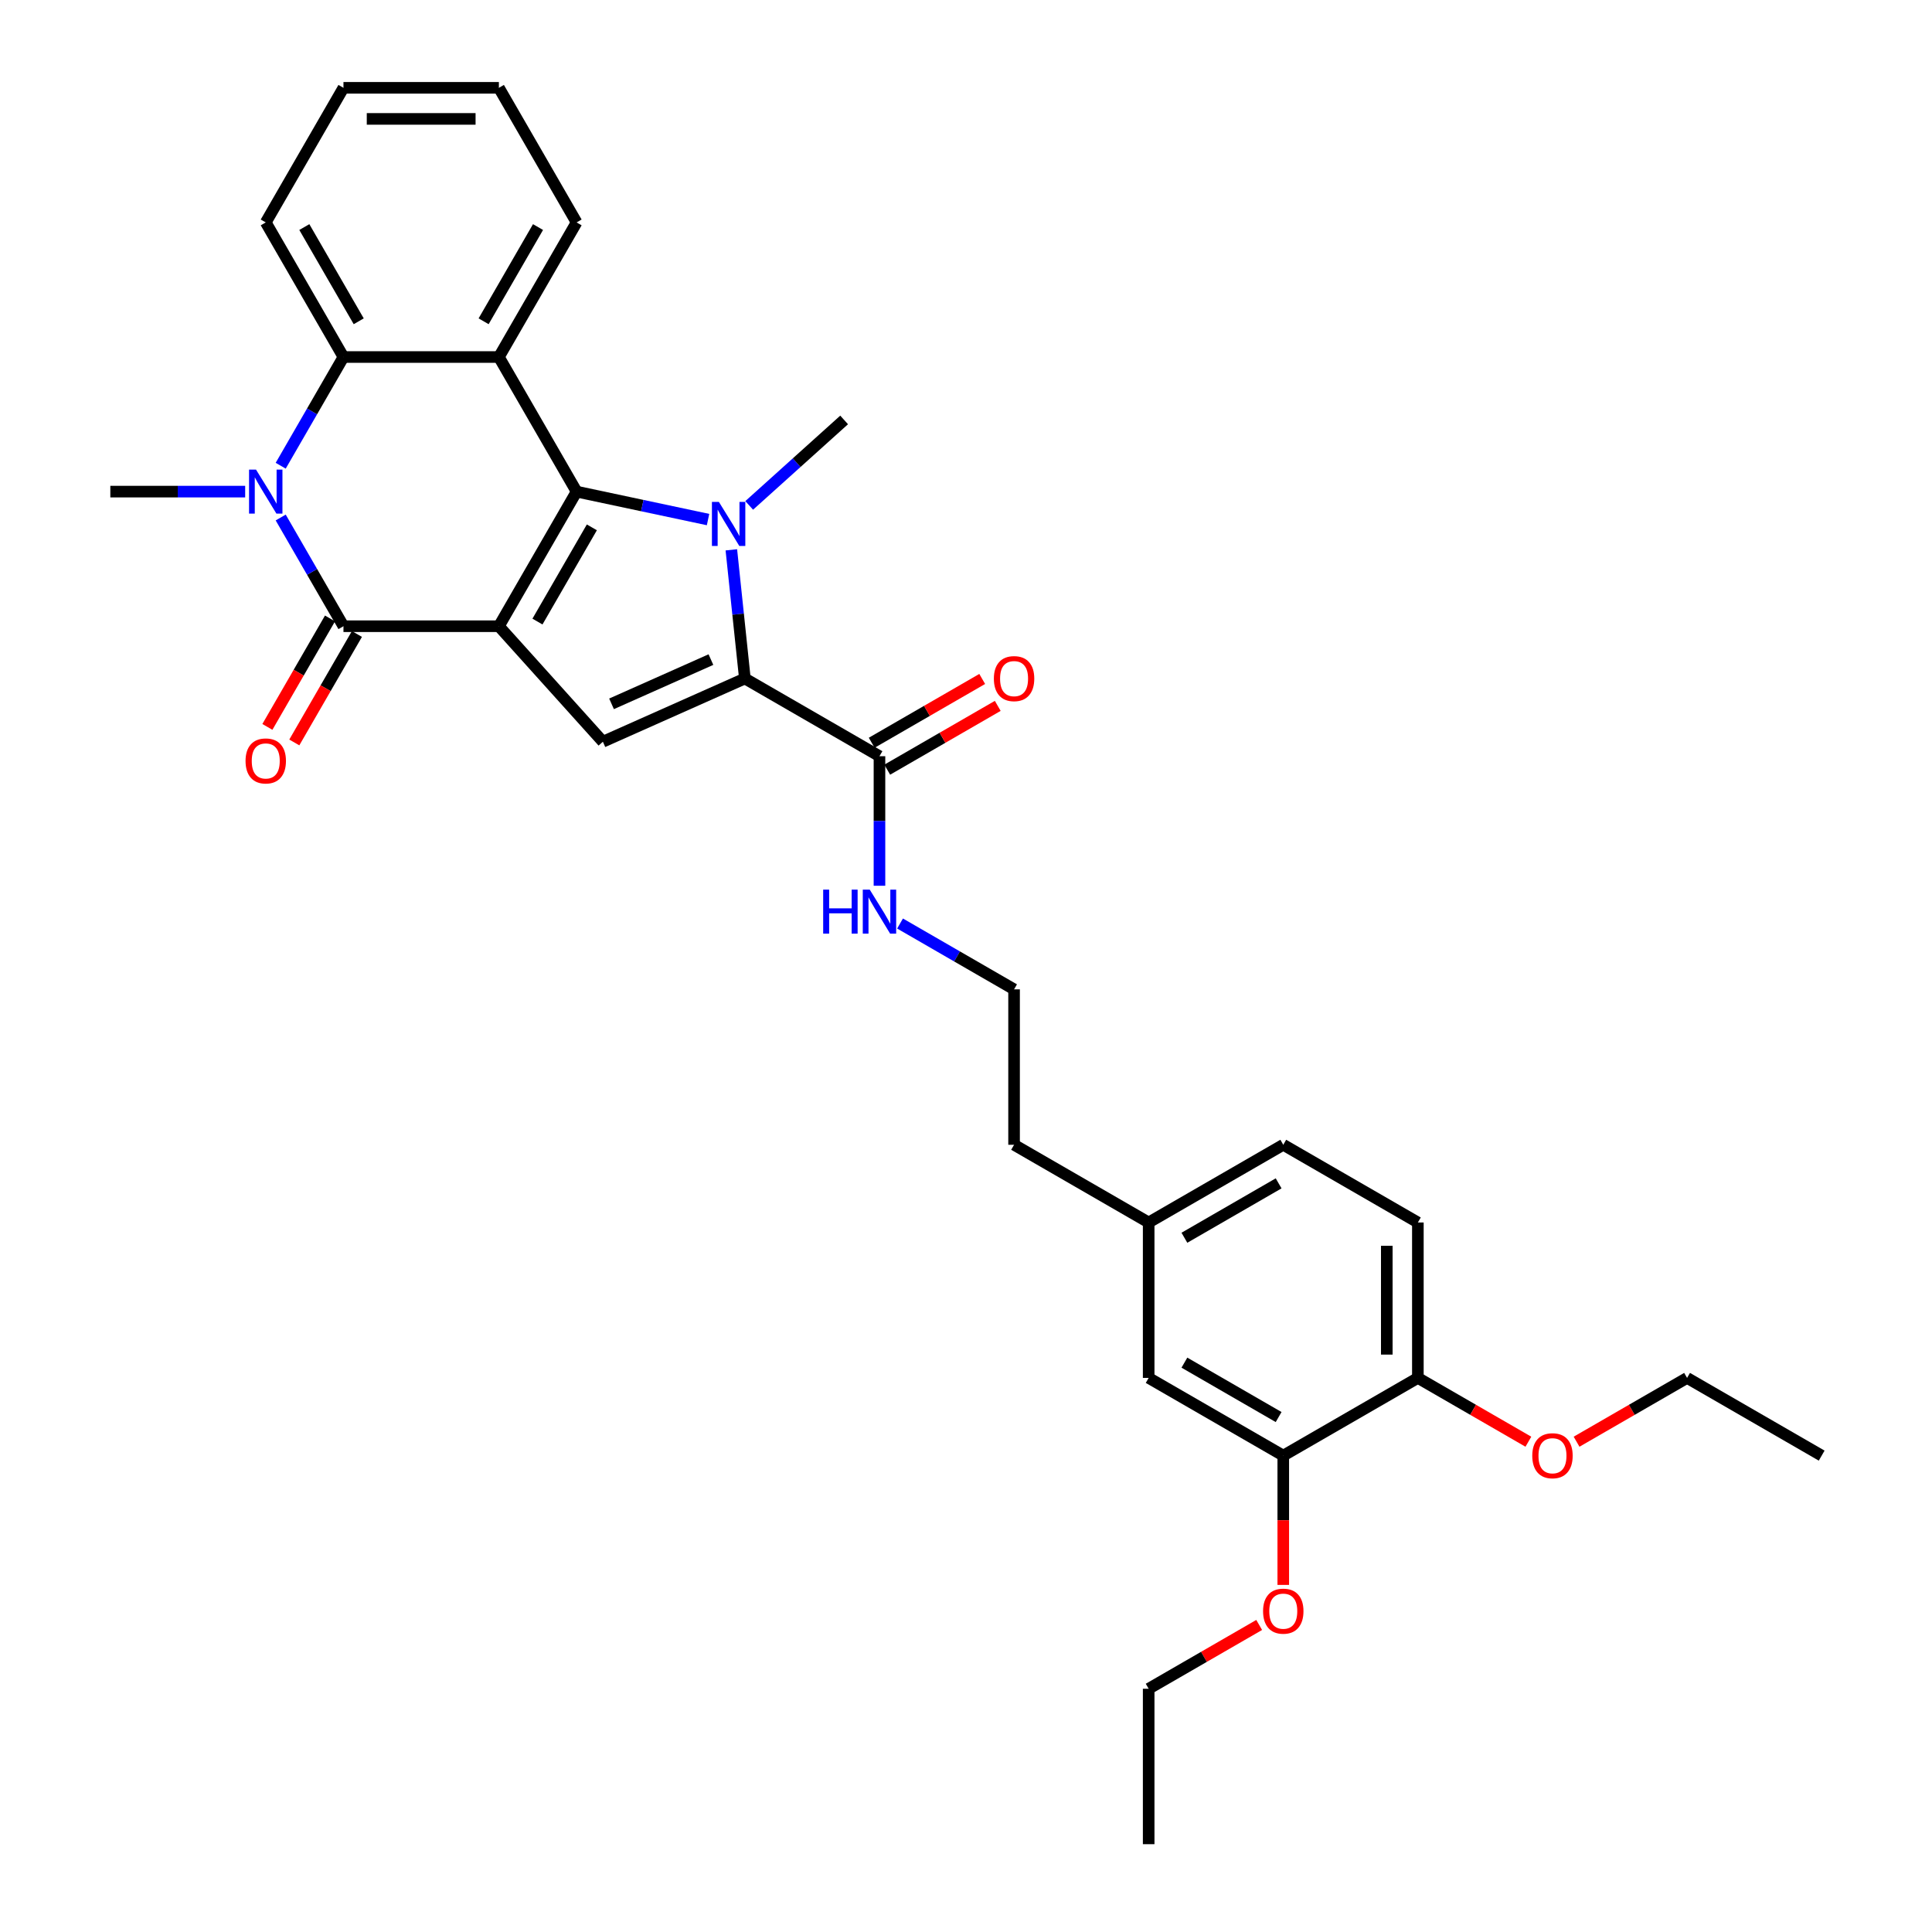 <?xml version='1.0' encoding='iso-8859-1'?>
<svg version='1.1' baseProfile='full'
              xmlns='http://www.w3.org/2000/svg'
                      xmlns:rdkit='http://www.rdkit.org/xml'
                      xmlns:xlink='http://www.w3.org/1999/xlink'
                  xml:space='preserve'
width='1000px' height='1000px' viewBox='0 0 1000 1000'>
<!-- END OF HEADER -->
<rect style='opacity:1.0;fill:#FFFFFF;stroke:none' width='1000' height='1000' x='0' y='0'> </rect>
<path class='bond-0' d='M 258.222,324.131 L 298.445,254.462' style='fill:none;fill-rule:evenodd;stroke:#000000;stroke-width:6px;stroke-linecap:butt;stroke-linejoin:miter;stroke-opacity:1' />
<path class='bond-0' d='M 278.189,321.725 L 306.345,272.957' style='fill:none;fill-rule:evenodd;stroke:#000000;stroke-width:6px;stroke-linecap:butt;stroke-linejoin:miter;stroke-opacity:1' />
<path class='bond-2' d='M 258.222,324.131 L 177.775,324.131' style='fill:none;fill-rule:evenodd;stroke:#000000;stroke-width:6px;stroke-linecap:butt;stroke-linejoin:miter;stroke-opacity:1' />
<path class='bond-6' d='M 258.222,324.131 L 312.051,383.914' style='fill:none;fill-rule:evenodd;stroke:#000000;stroke-width:6px;stroke-linecap:butt;stroke-linejoin:miter;stroke-opacity:1' />
<path class='bond-1' d='M 298.445,254.462 L 332.464,261.693' style='fill:none;fill-rule:evenodd;stroke:#000000;stroke-width:6px;stroke-linecap:butt;stroke-linejoin:miter;stroke-opacity:1' />
<path class='bond-1' d='M 332.464,261.693 L 366.483,268.924' style='fill:none;fill-rule:evenodd;stroke:#0000FF;stroke-width:6px;stroke-linecap:butt;stroke-linejoin:miter;stroke-opacity:1' />
<path class='bond-5' d='M 298.445,254.462 L 258.222,184.793' style='fill:none;fill-rule:evenodd;stroke:#000000;stroke-width:6px;stroke-linecap:butt;stroke-linejoin:miter;stroke-opacity:1' />
<path class='bond-15' d='M 387.785,261.597 L 412.352,239.478' style='fill:none;fill-rule:evenodd;stroke:#0000FF;stroke-width:6px;stroke-linecap:butt;stroke-linejoin:miter;stroke-opacity:1' />
<path class='bond-15' d='M 412.352,239.478 L 436.918,217.358' style='fill:none;fill-rule:evenodd;stroke:#000000;stroke-width:6px;stroke-linecap:butt;stroke-linejoin:miter;stroke-opacity:1' />
<path class='bond-32' d='M 378.543,284.59 L 382.043,317.892' style='fill:none;fill-rule:evenodd;stroke:#0000FF;stroke-width:6px;stroke-linecap:butt;stroke-linejoin:miter;stroke-opacity:1' />
<path class='bond-32' d='M 382.043,317.892 L 385.543,351.194' style='fill:none;fill-rule:evenodd;stroke:#000000;stroke-width:6px;stroke-linecap:butt;stroke-linejoin:miter;stroke-opacity:1' />
<path class='bond-4' d='M 177.775,324.131 L 161.532,295.997' style='fill:none;fill-rule:evenodd;stroke:#000000;stroke-width:6px;stroke-linecap:butt;stroke-linejoin:miter;stroke-opacity:1' />
<path class='bond-4' d='M 161.532,295.997 L 145.289,267.864' style='fill:none;fill-rule:evenodd;stroke:#0000FF;stroke-width:6px;stroke-linecap:butt;stroke-linejoin:miter;stroke-opacity:1' />
<path class='bond-9' d='M 170.808,320.108 L 154.602,348.177' style='fill:none;fill-rule:evenodd;stroke:#000000;stroke-width:6px;stroke-linecap:butt;stroke-linejoin:miter;stroke-opacity:1' />
<path class='bond-9' d='M 154.602,348.177 L 138.397,376.246' style='fill:none;fill-rule:evenodd;stroke:#FF0000;stroke-width:6px;stroke-linecap:butt;stroke-linejoin:miter;stroke-opacity:1' />
<path class='bond-9' d='M 184.742,328.153 L 168.536,356.222' style='fill:none;fill-rule:evenodd;stroke:#000000;stroke-width:6px;stroke-linecap:butt;stroke-linejoin:miter;stroke-opacity:1' />
<path class='bond-9' d='M 168.536,356.222 L 152.331,384.291' style='fill:none;fill-rule:evenodd;stroke:#FF0000;stroke-width:6px;stroke-linecap:butt;stroke-linejoin:miter;stroke-opacity:1' />
<path class='bond-3' d='M 385.543,351.194 L 312.051,383.914' style='fill:none;fill-rule:evenodd;stroke:#000000;stroke-width:6px;stroke-linecap:butt;stroke-linejoin:miter;stroke-opacity:1' />
<path class='bond-3' d='M 367.975,341.403 L 316.531,364.308' style='fill:none;fill-rule:evenodd;stroke:#000000;stroke-width:6px;stroke-linecap:butt;stroke-linejoin:miter;stroke-opacity:1' />
<path class='bond-8' d='M 385.543,351.194 L 455.212,391.417' style='fill:none;fill-rule:evenodd;stroke:#000000;stroke-width:6px;stroke-linecap:butt;stroke-linejoin:miter;stroke-opacity:1' />
<path class='bond-7' d='M 145.289,241.059 L 161.532,212.926' style='fill:none;fill-rule:evenodd;stroke:#0000FF;stroke-width:6px;stroke-linecap:butt;stroke-linejoin:miter;stroke-opacity:1' />
<path class='bond-7' d='M 161.532,212.926 L 177.775,184.793' style='fill:none;fill-rule:evenodd;stroke:#000000;stroke-width:6px;stroke-linecap:butt;stroke-linejoin:miter;stroke-opacity:1' />
<path class='bond-17' d='M 126.9,254.462 L 92.002,254.462' style='fill:none;fill-rule:evenodd;stroke:#0000FF;stroke-width:6px;stroke-linecap:butt;stroke-linejoin:miter;stroke-opacity:1' />
<path class='bond-17' d='M 92.002,254.462 L 57.105,254.462' style='fill:none;fill-rule:evenodd;stroke:#000000;stroke-width:6px;stroke-linecap:butt;stroke-linejoin:miter;stroke-opacity:1' />
<path class='bond-18' d='M 258.222,184.793 L 298.445,115.124' style='fill:none;fill-rule:evenodd;stroke:#000000;stroke-width:6px;stroke-linecap:butt;stroke-linejoin:miter;stroke-opacity:1' />
<path class='bond-18' d='M 250.321,166.298 L 278.478,117.529' style='fill:none;fill-rule:evenodd;stroke:#000000;stroke-width:6px;stroke-linecap:butt;stroke-linejoin:miter;stroke-opacity:1' />
<path class='bond-33' d='M 258.222,184.793 L 177.775,184.793' style='fill:none;fill-rule:evenodd;stroke:#000000;stroke-width:6px;stroke-linecap:butt;stroke-linejoin:miter;stroke-opacity:1' />
<path class='bond-22' d='M 177.775,184.793 L 137.551,115.124' style='fill:none;fill-rule:evenodd;stroke:#000000;stroke-width:6px;stroke-linecap:butt;stroke-linejoin:miter;stroke-opacity:1' />
<path class='bond-22' d='M 185.675,166.298 L 157.519,117.529' style='fill:none;fill-rule:evenodd;stroke:#000000;stroke-width:6px;stroke-linecap:butt;stroke-linejoin:miter;stroke-opacity:1' />
<path class='bond-12' d='M 459.234,398.384 L 487.834,381.872' style='fill:none;fill-rule:evenodd;stroke:#000000;stroke-width:6px;stroke-linecap:butt;stroke-linejoin:miter;stroke-opacity:1' />
<path class='bond-12' d='M 487.834,381.872 L 516.434,365.36' style='fill:none;fill-rule:evenodd;stroke:#FF0000;stroke-width:6px;stroke-linecap:butt;stroke-linejoin:miter;stroke-opacity:1' />
<path class='bond-12' d='M 451.19,384.45 L 479.79,367.938' style='fill:none;fill-rule:evenodd;stroke:#000000;stroke-width:6px;stroke-linecap:butt;stroke-linejoin:miter;stroke-opacity:1' />
<path class='bond-12' d='M 479.79,367.938 L 508.39,351.426' style='fill:none;fill-rule:evenodd;stroke:#FF0000;stroke-width:6px;stroke-linecap:butt;stroke-linejoin:miter;stroke-opacity:1' />
<path class='bond-14' d='M 455.212,391.417 L 455.212,424.939' style='fill:none;fill-rule:evenodd;stroke:#000000;stroke-width:6px;stroke-linecap:butt;stroke-linejoin:miter;stroke-opacity:1' />
<path class='bond-14' d='M 455.212,424.939 L 455.212,458.462' style='fill:none;fill-rule:evenodd;stroke:#0000FF;stroke-width:6px;stroke-linecap:butt;stroke-linejoin:miter;stroke-opacity:1' />
<path class='bond-10' d='M 664.219,753.428 L 594.55,713.205' style='fill:none;fill-rule:evenodd;stroke:#000000;stroke-width:6px;stroke-linecap:butt;stroke-linejoin:miter;stroke-opacity:1' />
<path class='bond-10' d='M 661.814,733.461 L 613.045,705.304' style='fill:none;fill-rule:evenodd;stroke:#000000;stroke-width:6px;stroke-linecap:butt;stroke-linejoin:miter;stroke-opacity:1' />
<path class='bond-21' d='M 664.219,753.428 L 664.219,786.886' style='fill:none;fill-rule:evenodd;stroke:#000000;stroke-width:6px;stroke-linecap:butt;stroke-linejoin:miter;stroke-opacity:1' />
<path class='bond-21' d='M 664.219,786.886 L 664.219,820.344' style='fill:none;fill-rule:evenodd;stroke:#FF0000;stroke-width:6px;stroke-linecap:butt;stroke-linejoin:miter;stroke-opacity:1' />
<path class='bond-35' d='M 664.219,753.428 L 733.888,713.205' style='fill:none;fill-rule:evenodd;stroke:#000000;stroke-width:6px;stroke-linecap:butt;stroke-linejoin:miter;stroke-opacity:1' />
<path class='bond-11' d='M 733.888,713.205 L 733.888,632.758' style='fill:none;fill-rule:evenodd;stroke:#000000;stroke-width:6px;stroke-linecap:butt;stroke-linejoin:miter;stroke-opacity:1' />
<path class='bond-11' d='M 717.799,701.138 L 717.799,644.825' style='fill:none;fill-rule:evenodd;stroke:#000000;stroke-width:6px;stroke-linecap:butt;stroke-linejoin:miter;stroke-opacity:1' />
<path class='bond-23' d='M 733.888,713.205 L 762.488,729.717' style='fill:none;fill-rule:evenodd;stroke:#000000;stroke-width:6px;stroke-linecap:butt;stroke-linejoin:miter;stroke-opacity:1' />
<path class='bond-23' d='M 762.488,729.717 L 791.088,746.229' style='fill:none;fill-rule:evenodd;stroke:#FF0000;stroke-width:6px;stroke-linecap:butt;stroke-linejoin:miter;stroke-opacity:1' />
<path class='bond-13' d='M 594.55,713.205 L 594.55,632.758' style='fill:none;fill-rule:evenodd;stroke:#000000;stroke-width:6px;stroke-linecap:butt;stroke-linejoin:miter;stroke-opacity:1' />
<path class='bond-24' d='M 465.863,478.014 L 495.372,495.051' style='fill:none;fill-rule:evenodd;stroke:#0000FF;stroke-width:6px;stroke-linecap:butt;stroke-linejoin:miter;stroke-opacity:1' />
<path class='bond-24' d='M 495.372,495.051 L 524.881,512.088' style='fill:none;fill-rule:evenodd;stroke:#000000;stroke-width:6px;stroke-linecap:butt;stroke-linejoin:miter;stroke-opacity:1' />
<path class='bond-16' d='M 733.888,632.758 L 664.219,592.534' style='fill:none;fill-rule:evenodd;stroke:#000000;stroke-width:6px;stroke-linecap:butt;stroke-linejoin:miter;stroke-opacity:1' />
<path class='bond-28' d='M 298.445,115.124 L 258.222,45.455' style='fill:none;fill-rule:evenodd;stroke:#000000;stroke-width:6px;stroke-linecap:butt;stroke-linejoin:miter;stroke-opacity:1' />
<path class='bond-19' d='M 594.55,632.758 L 524.881,592.534' style='fill:none;fill-rule:evenodd;stroke:#000000;stroke-width:6px;stroke-linecap:butt;stroke-linejoin:miter;stroke-opacity:1' />
<path class='bond-20' d='M 594.55,632.758 L 664.219,592.534' style='fill:none;fill-rule:evenodd;stroke:#000000;stroke-width:6px;stroke-linecap:butt;stroke-linejoin:miter;stroke-opacity:1' />
<path class='bond-20' d='M 613.045,640.658 L 661.814,612.502' style='fill:none;fill-rule:evenodd;stroke:#000000;stroke-width:6px;stroke-linecap:butt;stroke-linejoin:miter;stroke-opacity:1' />
<path class='bond-26' d='M 651.75,841.074 L 623.15,857.586' style='fill:none;fill-rule:evenodd;stroke:#FF0000;stroke-width:6px;stroke-linecap:butt;stroke-linejoin:miter;stroke-opacity:1' />
<path class='bond-26' d='M 623.15,857.586 L 594.55,874.099' style='fill:none;fill-rule:evenodd;stroke:#000000;stroke-width:6px;stroke-linecap:butt;stroke-linejoin:miter;stroke-opacity:1' />
<path class='bond-29' d='M 137.551,115.124 L 177.775,45.455' style='fill:none;fill-rule:evenodd;stroke:#000000;stroke-width:6px;stroke-linecap:butt;stroke-linejoin:miter;stroke-opacity:1' />
<path class='bond-27' d='M 816.027,746.229 L 844.627,729.717' style='fill:none;fill-rule:evenodd;stroke:#FF0000;stroke-width:6px;stroke-linecap:butt;stroke-linejoin:miter;stroke-opacity:1' />
<path class='bond-27' d='M 844.627,729.717 L 873.226,713.205' style='fill:none;fill-rule:evenodd;stroke:#000000;stroke-width:6px;stroke-linecap:butt;stroke-linejoin:miter;stroke-opacity:1' />
<path class='bond-25' d='M 524.881,512.088 L 524.881,592.534' style='fill:none;fill-rule:evenodd;stroke:#000000;stroke-width:6px;stroke-linecap:butt;stroke-linejoin:miter;stroke-opacity:1' />
<path class='bond-31' d='M 594.55,874.099 L 594.55,954.545' style='fill:none;fill-rule:evenodd;stroke:#000000;stroke-width:6px;stroke-linecap:butt;stroke-linejoin:miter;stroke-opacity:1' />
<path class='bond-30' d='M 873.226,713.205 L 942.896,753.428' style='fill:none;fill-rule:evenodd;stroke:#000000;stroke-width:6px;stroke-linecap:butt;stroke-linejoin:miter;stroke-opacity:1' />
<path class='bond-34' d='M 258.222,45.455 L 177.775,45.455' style='fill:none;fill-rule:evenodd;stroke:#000000;stroke-width:6px;stroke-linecap:butt;stroke-linejoin:miter;stroke-opacity:1' />
<path class='bond-34' d='M 246.155,61.544 L 189.842,61.544' style='fill:none;fill-rule:evenodd;stroke:#000000;stroke-width:6px;stroke-linecap:butt;stroke-linejoin:miter;stroke-opacity:1' />
<path  class='atom-2' d='M 372.098 259.796
L 379.564 271.863
Q 380.304 273.054, 381.494 275.21
Q 382.685 277.366, 382.749 277.495
L 382.749 259.796
L 385.774 259.796
L 385.774 282.579
L 382.653 282.579
L 374.64 269.386
Q 373.707 267.841, 372.71 266.071
Q 371.744 264.301, 371.455 263.754
L 371.455 282.579
L 368.494 282.579
L 368.494 259.796
L 372.098 259.796
' fill='#0000FF'/>
<path  class='atom-5' d='M 132.515 243.07
L 139.981 255.137
Q 140.721 256.328, 141.912 258.484
Q 143.102 260.64, 143.167 260.769
L 143.167 243.07
L 146.191 243.07
L 146.191 265.853
L 143.07 265.853
L 135.058 252.66
Q 134.124 251.115, 133.127 249.345
Q 132.161 247.575, 131.872 247.028
L 131.872 265.853
L 128.911 265.853
L 128.911 243.07
L 132.515 243.07
' fill='#0000FF'/>
<path  class='atom-10' d='M 127.093 393.864
Q 127.093 388.394, 129.796 385.337
Q 132.499 382.28, 137.551 382.28
Q 142.603 382.28, 145.306 385.337
Q 148.009 388.394, 148.009 393.864
Q 148.009 399.399, 145.274 402.552
Q 142.539 405.674, 137.551 405.674
Q 132.531 405.674, 129.796 402.552
Q 127.093 399.431, 127.093 393.864
M 137.551 403.099
Q 141.027 403.099, 142.893 400.783
Q 144.792 398.434, 144.792 393.864
Q 144.792 389.391, 142.893 387.139
Q 141.027 384.854, 137.551 384.854
Q 134.076 384.854, 132.178 387.107
Q 130.311 389.359, 130.311 393.864
Q 130.311 398.466, 132.178 400.783
Q 134.076 403.099, 137.551 403.099
' fill='#FF0000'/>
<path  class='atom-13' d='M 514.423 351.258
Q 514.423 345.788, 517.126 342.731
Q 519.829 339.674, 524.881 339.674
Q 529.933 339.674, 532.636 342.731
Q 535.339 345.788, 535.339 351.258
Q 535.339 356.793, 532.604 359.946
Q 529.869 363.068, 524.881 363.068
Q 519.861 363.068, 517.126 359.946
Q 514.423 356.825, 514.423 351.258
M 524.881 360.493
Q 528.357 360.493, 530.223 358.177
Q 532.121 355.827, 532.121 351.258
Q 532.121 346.785, 530.223 344.533
Q 528.357 342.248, 524.881 342.248
Q 521.406 342.248, 519.507 344.501
Q 517.641 346.753, 517.641 351.258
Q 517.641 355.86, 519.507 358.177
Q 521.406 360.493, 524.881 360.493
' fill='#FF0000'/>
<path  class='atom-15' d='M 426.074 460.473
L 429.163 460.473
L 429.163 470.159
L 440.812 470.159
L 440.812 460.473
L 443.901 460.473
L 443.901 483.255
L 440.812 483.255
L 440.812 472.733
L 429.163 472.733
L 429.163 483.255
L 426.074 483.255
L 426.074 460.473
' fill='#0000FF'/>
<path  class='atom-15' d='M 450.176 460.473
L 457.642 472.54
Q 458.382 473.73, 459.572 475.886
Q 460.763 478.042, 460.827 478.171
L 460.827 460.473
L 463.852 460.473
L 463.852 483.255
L 460.731 483.255
L 452.718 470.062
Q 451.785 468.518, 450.788 466.748
Q 449.822 464.978, 449.533 464.431
L 449.533 483.255
L 446.572 483.255
L 446.572 460.473
L 450.176 460.473
' fill='#0000FF'/>
<path  class='atom-22' d='M 653.761 833.939
Q 653.761 828.469, 656.464 825.412
Q 659.167 822.355, 664.219 822.355
Q 669.271 822.355, 671.974 825.412
Q 674.677 828.469, 674.677 833.939
Q 674.677 839.474, 671.942 842.628
Q 669.207 845.749, 664.219 845.749
Q 659.199 845.749, 656.464 842.628
Q 653.761 839.506, 653.761 833.939
M 664.219 843.175
Q 667.695 843.175, 669.561 840.858
Q 671.46 838.509, 671.46 833.939
Q 671.46 829.467, 669.561 827.214
Q 667.695 824.929, 664.219 824.929
Q 660.744 824.929, 658.845 827.182
Q 656.979 829.434, 656.979 833.939
Q 656.979 838.541, 658.845 840.858
Q 660.744 843.175, 664.219 843.175
' fill='#FF0000'/>
<path  class='atom-24' d='M 793.099 753.493
Q 793.099 748.022, 795.802 744.965
Q 798.505 741.908, 803.557 741.908
Q 808.609 741.908, 811.312 744.965
Q 814.016 748.022, 814.016 753.493
Q 814.016 759.027, 811.28 762.181
Q 808.545 765.302, 803.557 765.302
Q 798.538 765.302, 795.802 762.181
Q 793.099 759.06, 793.099 753.493
M 803.557 762.728
Q 807.033 762.728, 808.899 760.411
Q 810.798 758.062, 810.798 753.493
Q 810.798 749.02, 808.899 746.767
Q 807.033 744.483, 803.557 744.483
Q 800.082 744.483, 798.184 746.735
Q 796.317 748.988, 796.317 753.493
Q 796.317 758.094, 798.184 760.411
Q 800.082 762.728, 803.557 762.728
' fill='#FF0000'/>
</svg>
